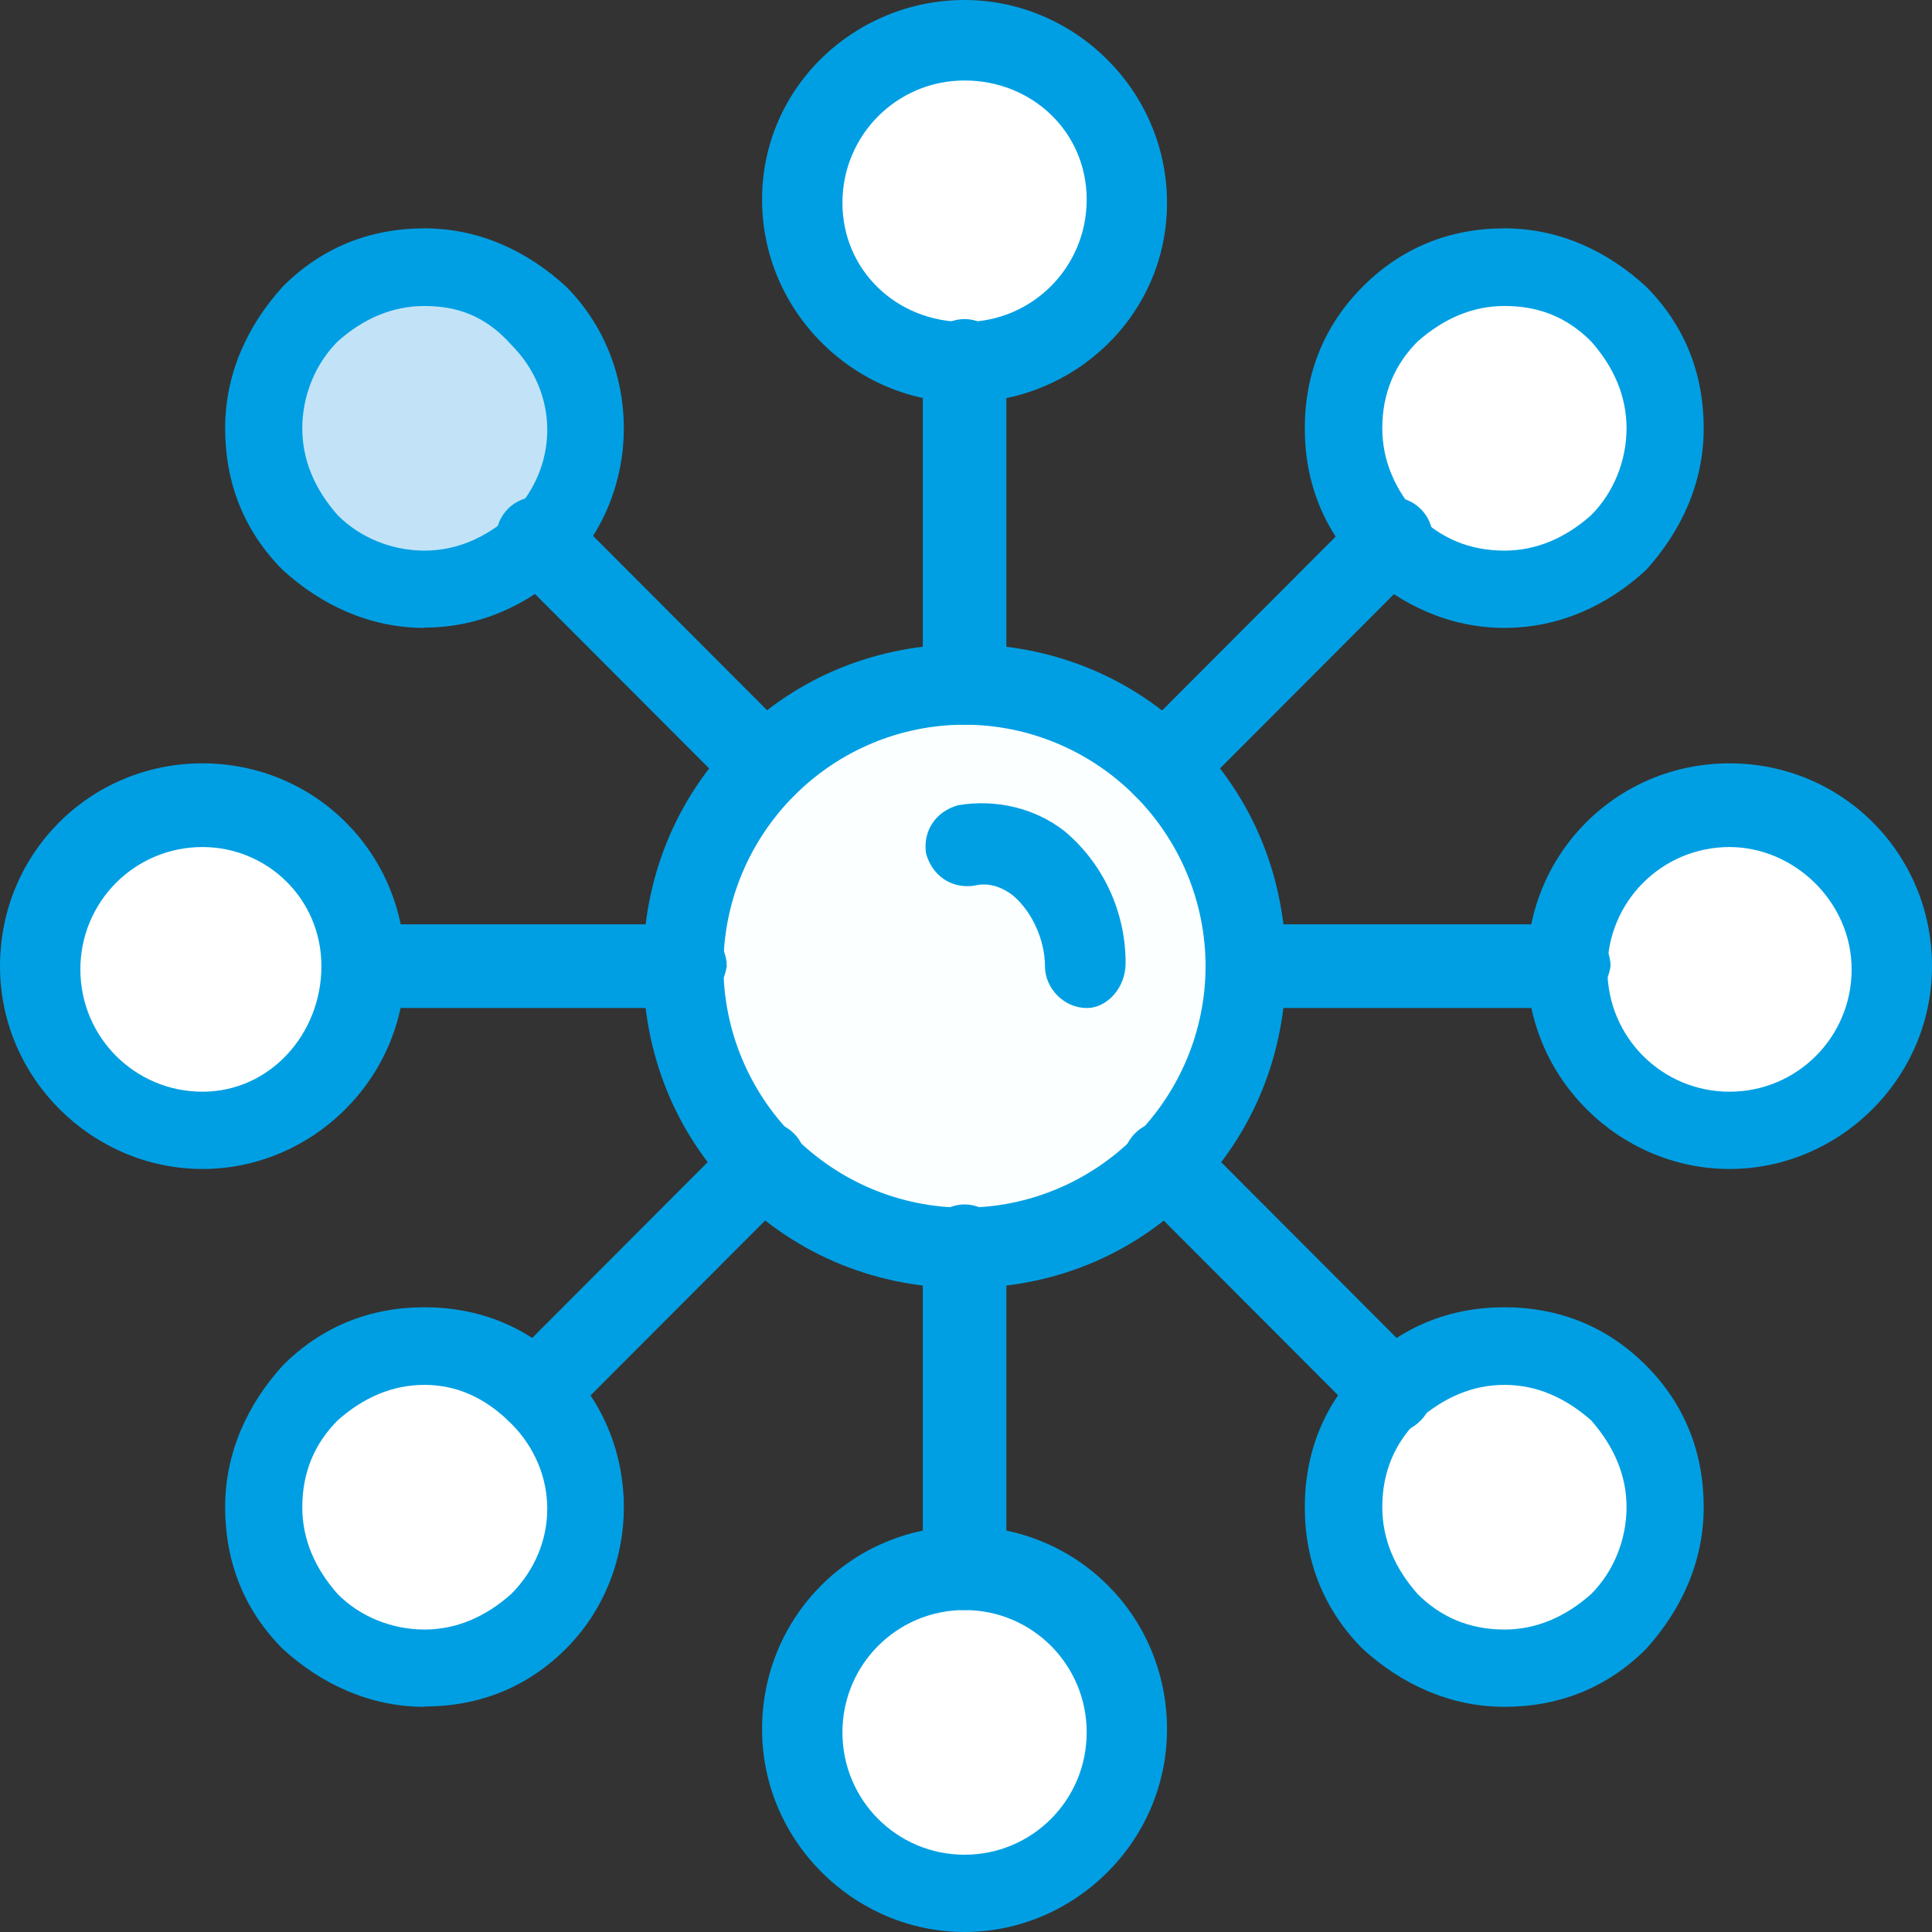 <svg width="47" height="47" viewBox="0 0 47 47" fill="none" xmlns="http://www.w3.org/2000/svg">
<rect x="0" y="0" width="47" height="47" fill="#333333" stroke="none"/>
<g clip-path="url(#clip0_2897_1136)">
<path d="M4.925 27.42C7.084 27.42 8.835 25.667 8.835 23.504C8.835 21.341 7.084 19.588 4.925 19.588C2.766 19.588 1.016 21.341 1.016 23.504C1.016 25.667 2.766 27.42 4.925 27.42Z" fill="white"/>
<path d="M42.074 19.588C44.23 19.588 45.983 21.344 45.983 23.504C45.983 25.664 44.23 27.42 42.074 27.42C39.917 27.42 38.164 25.664 38.164 23.504C38.164 21.344 39.917 19.588 42.074 19.588Z" fill="white"/>
<path d="M13.061 33.923C14.628 35.493 14.628 37.917 13.061 39.486C11.494 41.056 9.074 41.056 7.507 39.486C5.94 37.917 5.94 35.493 7.507 33.923C9.074 32.354 11.572 32.354 13.061 33.923Z" fill="white"/>
<path d="M39.335 7.599C40.902 9.169 40.902 11.593 39.335 13.162C37.768 14.732 35.348 14.732 33.781 13.162C32.214 11.593 32.214 9.169 33.781 7.599C35.348 6.029 37.845 6.029 39.335 7.599Z" fill="white"/>
<path d="M23.464 46.06C25.623 46.06 27.374 44.307 27.374 42.144C27.374 39.981 25.623 38.228 23.464 38.228C21.305 38.228 19.555 39.981 19.555 42.144C19.555 44.307 21.305 46.06 23.464 46.06Z" fill="white"/>
<path d="M23.464 1.018C25.621 1.018 27.374 2.774 27.374 4.934C27.374 7.094 25.621 8.85 23.464 8.85C21.308 8.85 19.555 7.094 19.555 4.934C19.555 2.774 21.308 1.018 23.464 1.018Z" fill="white"/>
<path d="M39.335 33.923C40.902 35.493 40.902 37.917 39.335 39.486C37.768 41.056 35.348 41.056 33.781 39.486C32.214 37.917 32.214 35.493 33.781 33.923C35.348 32.354 37.845 32.354 39.335 33.923Z" fill="white"/>
<path d="M13.061 7.599C14.628 9.169 14.628 11.593 13.061 13.162C11.494 14.732 9.074 14.732 7.507 13.162C5.94 11.593 5.94 9.169 7.507 7.599C9.074 6.029 11.572 6.029 13.061 7.599Z" fill="#C2E3F7"/>
<path d="M28.315 18.648C29.564 19.899 30.347 21.624 30.347 23.504C30.347 25.384 29.564 27.109 28.315 28.36C27.066 29.611 25.344 30.396 23.466 30.396C21.589 30.396 19.867 29.611 18.618 28.36C17.369 27.109 16.586 25.384 16.586 23.504C16.586 21.624 17.369 19.899 18.618 18.648C19.867 17.397 21.589 16.612 23.466 16.612C25.344 16.69 27.066 17.397 28.315 18.648Z" fill="#FBFFFF"/>
<path d="M23.464 31.336C21.354 31.336 19.399 30.551 17.91 29.067C16.42 27.575 15.645 25.617 15.645 23.504C15.645 21.39 16.428 19.433 17.91 17.941C19.399 16.449 21.354 15.672 23.464 15.672C25.574 15.672 27.528 16.457 29.018 17.941C30.507 19.433 31.283 21.39 31.283 23.504C31.283 25.617 30.499 27.575 29.018 29.067C27.528 30.559 25.574 31.336 23.464 31.336ZM23.464 17.63C21.897 17.63 20.415 18.259 19.321 19.355C18.228 20.45 17.599 21.942 17.599 23.504C17.599 25.066 18.228 26.558 19.321 27.653C20.415 28.749 21.904 29.378 23.464 29.378C25.023 29.378 26.512 28.749 27.606 27.653C28.7 26.558 29.328 25.066 29.328 23.504C29.328 21.942 28.7 20.45 27.606 19.355C26.512 18.259 25.023 17.63 23.464 17.63Z" fill="#009FE3"/>
<path d="M26.437 24.522C25.886 24.522 25.421 24.048 25.421 23.504C25.421 22.875 25.11 22.175 24.637 21.779C24.327 21.546 24.009 21.468 23.699 21.546C23.148 21.624 22.683 21.313 22.527 20.761C22.45 20.21 22.76 19.743 23.311 19.588C24.25 19.433 25.188 19.666 25.894 20.217C26.833 21.002 27.383 22.175 27.383 23.426C27.383 24.056 26.91 24.522 26.445 24.522H26.437Z" fill="#009FE3"/>
<path d="M23.465 9.79C20.804 9.79 18.539 7.599 18.539 4.856C18.539 2.113 20.804 0 23.465 0C26.125 0 28.39 2.191 28.39 4.934C28.39 7.677 26.125 9.79 23.465 9.79ZM23.465 1.958C21.82 1.958 20.494 3.287 20.494 4.934C20.494 6.581 21.82 7.832 23.465 7.832C25.109 7.832 26.436 6.503 26.436 4.856C26.436 3.209 25.109 1.958 23.465 1.958Z" fill="#009FE3"/>
<path d="M23.465 17.63C22.915 17.63 22.449 17.156 22.449 16.612V8.78C22.449 8.228 22.922 7.762 23.465 7.762C24.008 7.762 24.482 8.236 24.482 8.78V16.612C24.482 17.164 24.008 17.63 23.465 17.63Z" fill="#009FE3"/>
<path d="M23.465 47C20.804 47 18.539 44.809 18.539 42.066C18.539 39.323 20.727 37.132 23.465 37.132C26.203 37.132 28.39 39.323 28.39 42.066C28.39 44.809 26.125 47 23.465 47ZM23.465 39.168C21.82 39.168 20.494 40.497 20.494 42.144C20.494 43.791 21.82 45.12 23.465 45.12C25.109 45.12 26.436 43.791 26.436 42.144C26.436 40.497 25.109 39.168 23.465 39.168Z" fill="#009FE3"/>
<path d="M23.465 39.168C22.915 39.168 22.449 38.702 22.449 38.15V30.318C22.449 29.767 22.922 29.3 23.465 29.3C24.008 29.3 24.482 29.767 24.482 30.318V38.15C24.482 38.702 24.008 39.168 23.465 39.168Z" fill="#009FE3"/>
<path d="M36.598 15.275C35.272 15.275 34.093 14.724 33.154 13.869C32.215 12.929 31.742 11.756 31.742 10.419C31.742 9.083 32.215 7.91 33.154 6.97C34.093 6.029 35.264 5.555 36.598 5.555C37.932 5.555 39.104 6.107 40.042 6.97C40.981 7.91 41.446 9.083 41.446 10.419C41.446 11.756 40.895 12.929 40.042 13.869C39.104 14.732 37.932 15.275 36.598 15.275ZM36.598 7.444C35.815 7.444 35.117 7.754 34.488 8.306C33.937 8.858 33.627 9.557 33.627 10.419C33.627 11.204 33.937 11.911 34.488 12.533C35.039 13.084 35.737 13.395 36.598 13.395C37.382 13.395 38.087 13.084 38.708 12.533C39.259 11.981 39.569 11.204 39.569 10.419C39.569 9.635 39.259 8.928 38.708 8.306C38.08 7.677 37.382 7.444 36.598 7.444Z" fill="#009FE3"/>
<path d="M28.313 19.666C28.081 19.666 27.84 19.588 27.607 19.355C27.219 18.966 27.219 18.337 27.607 17.948L33.161 12.385C33.549 11.997 34.178 11.997 34.565 12.385C34.953 12.774 34.953 13.403 34.565 13.799L29.011 19.363C28.779 19.518 28.538 19.673 28.305 19.673L28.313 19.666Z" fill="#009FE3"/>
<path d="M10.325 41.522C8.998 41.522 7.819 40.971 6.881 40.116C5.942 39.176 5.477 38.002 5.477 36.666C5.477 35.33 6.027 34.156 6.881 33.216C7.819 32.276 8.991 31.802 10.325 31.802C11.659 31.802 12.83 32.276 13.769 33.216C15.646 35.096 15.646 38.228 13.769 40.108C12.83 41.048 11.659 41.514 10.325 41.514V41.522ZM10.325 33.69C9.541 33.69 8.835 34.001 8.215 34.553C7.664 35.104 7.354 35.803 7.354 36.666C7.354 37.451 7.664 38.158 8.215 38.779C8.758 39.331 9.541 39.642 10.325 39.642C11.108 39.642 11.814 39.331 12.435 38.779C13.606 37.606 13.606 35.803 12.435 34.63C11.806 34.001 11.108 33.69 10.325 33.69Z" fill="#009FE3"/>
<path d="M13.063 34.864C12.831 34.864 12.59 34.786 12.357 34.553C11.969 34.164 11.969 33.535 12.357 33.139L17.911 27.575C18.299 27.187 18.927 27.187 19.315 27.575C19.703 27.964 19.703 28.593 19.315 28.989L13.761 34.553C13.606 34.786 13.373 34.864 13.055 34.864H13.063Z" fill="#009FE3"/>
<path d="M42.074 28.438C39.413 28.438 37.148 26.247 37.148 23.504C37.148 20.761 39.336 18.57 42.074 18.57C44.812 18.57 47 20.761 47 23.504C47 26.247 44.735 28.438 42.074 28.438ZM42.074 20.606C40.43 20.606 39.103 21.934 39.103 23.582C39.103 25.229 40.43 26.558 42.074 26.558C43.719 26.558 45.045 25.229 45.045 23.582C45.045 21.934 43.641 20.606 42.074 20.606Z" fill="#009FE3"/>
<path d="M38.163 24.522H30.344C29.794 24.522 29.328 24.048 29.328 23.504C29.328 22.96 29.794 22.486 30.344 22.486H38.163C38.714 22.486 39.18 22.952 39.18 23.504C39.102 24.056 38.629 24.522 38.163 24.522Z" fill="#009FE3"/>
<path d="M4.926 28.438C2.265 28.438 0 26.247 0 23.504C0 20.761 2.187 18.57 4.926 18.57C7.664 18.57 9.851 20.761 9.851 23.504C9.851 26.247 7.586 28.438 4.926 28.438ZM4.926 20.606C3.281 20.606 1.955 21.934 1.955 23.582C1.955 25.229 3.281 26.558 4.926 26.558C6.57 26.558 7.819 25.151 7.819 23.504C7.819 21.857 6.493 20.606 4.926 20.606Z" fill="#009FE3"/>
<path d="M16.663 24.522H8.844C8.301 24.522 7.828 24.048 7.828 23.504C7.828 22.96 8.301 22.486 8.844 22.486H16.663C17.214 22.486 17.68 22.952 17.68 23.504C17.602 24.056 17.129 24.522 16.663 24.522Z" fill="#009FE3"/>
<path d="M36.598 41.522C35.272 41.522 34.093 40.971 33.154 40.116C32.215 39.176 31.742 38.002 31.742 36.666C31.742 35.33 32.215 34.156 33.154 33.216C34.093 32.276 35.264 31.802 36.598 31.802C37.932 31.802 39.104 32.276 40.042 33.216C40.981 34.156 41.446 35.33 41.446 36.666C41.446 38.002 40.895 39.176 40.042 40.116C39.104 41.056 37.932 41.522 36.598 41.522ZM36.598 33.69C35.815 33.69 35.117 34.001 34.488 34.553C33.937 35.104 33.627 35.803 33.627 36.666C33.627 37.451 33.937 38.158 34.488 38.779C35.039 39.331 35.737 39.642 36.598 39.642C37.382 39.642 38.087 39.331 38.708 38.779C39.259 38.228 39.569 37.451 39.569 36.666C39.569 35.881 39.259 35.182 38.708 34.553C38.08 34.001 37.382 33.69 36.598 33.69Z" fill="#009FE3"/>
<path d="M33.867 34.863C33.635 34.863 33.394 34.786 33.161 34.553L27.607 28.989C27.219 28.601 27.219 27.972 27.607 27.575C27.995 27.179 28.623 27.187 29.011 27.575L34.565 33.139C34.953 33.527 34.953 34.156 34.565 34.553C34.333 34.786 34.1 34.863 33.859 34.863H33.867Z" fill="#009FE3"/>
<path d="M10.325 15.275C8.998 15.275 7.819 14.724 6.881 13.869C5.942 12.929 5.477 11.756 5.477 10.419C5.477 9.083 6.027 7.91 6.881 6.97C7.819 6.029 8.991 5.555 10.325 5.555C11.659 5.555 12.83 6.107 13.769 6.97C15.646 8.85 15.646 11.981 13.769 13.861C12.83 14.724 11.659 15.268 10.325 15.268V15.275ZM10.325 7.444C9.541 7.444 8.835 7.754 8.215 8.306C7.664 8.858 7.354 9.635 7.354 10.419C7.354 11.204 7.664 11.911 8.215 12.533C8.758 13.084 9.541 13.395 10.325 13.395C11.108 13.395 11.814 13.084 12.435 12.533C13.606 11.36 13.606 9.557 12.435 8.384C11.806 7.677 11.108 7.444 10.325 7.444Z" fill="#009FE3"/>
<path d="M18.617 19.666C18.384 19.666 18.144 19.588 17.911 19.355L12.357 13.791C11.969 13.403 11.969 12.774 12.357 12.377C12.745 11.989 13.373 11.989 13.769 12.377L19.323 17.941C19.711 18.329 19.711 18.958 19.323 19.347C19.168 19.502 18.85 19.658 18.617 19.658V19.666Z" fill="#009FE3"/>
</g>
<defs>
<clipPath id="clip0_2897_1136">
<rect width="47" height="47" fill="white"/>
</clipPath>
</defs>
</svg>
